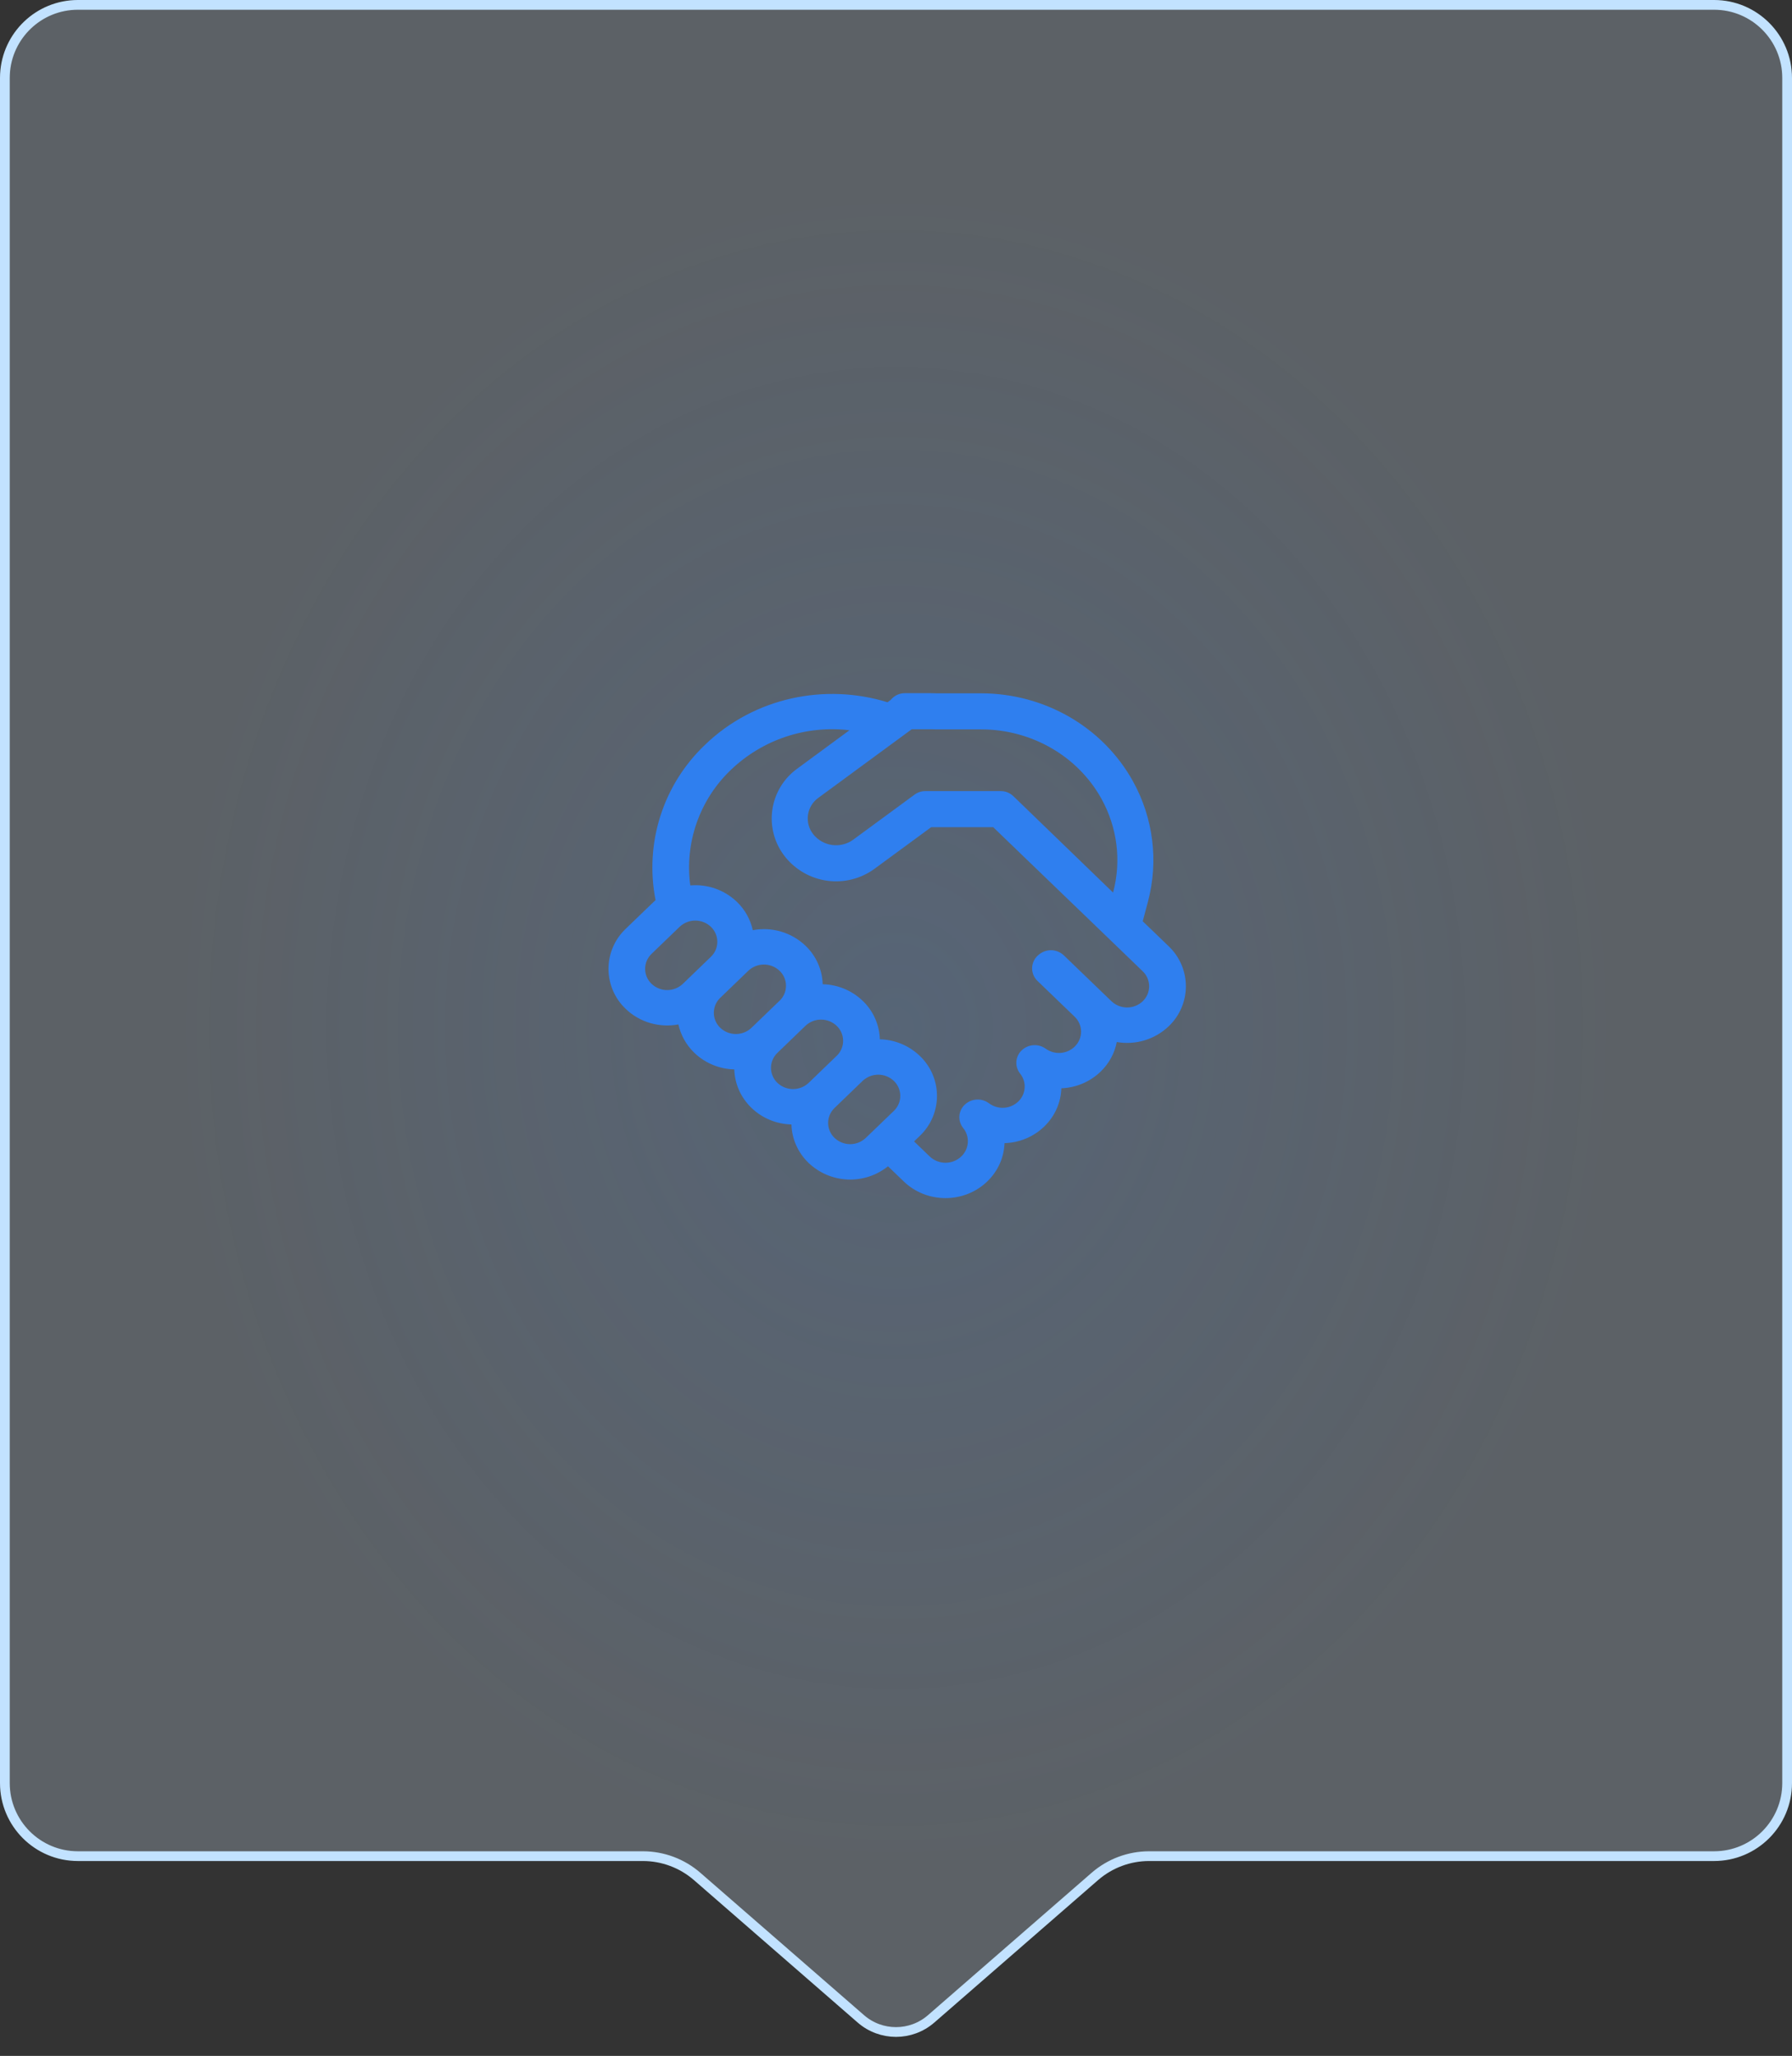 <svg width="184" height="211" viewBox="0 0 184 211" fill="none" xmlns="http://www.w3.org/2000/svg">
<rect x="0" y="0" width="184" height="211" fill="#333333" stroke="none"/>
<path d="M8 0.5H176C180.142 0.5 183.5 3.858 183.5 8V183C183.5 187.142 180.142 190.5 176 190.5H117.992C115.942 190.5 113.961 191.241 112.414 192.586L95.609 207.199C93.54 208.999 90.46 208.999 88.391 207.199L71.586 192.586C70.039 191.241 68.058 190.5 66.008 190.5H8C3.858 190.5 0.5 187.142 0.5 183V8L0.51 7.614C0.711 3.651 3.987 0.5 8 0.5Z" fill="#D9EDFF" fill-opacity="0.25"/>
<path d="M8 0.5H176C180.142 0.5 183.5 3.858 183.5 8V183C183.5 187.142 180.142 190.5 176 190.5H117.992C115.942 190.5 113.961 191.241 112.414 192.586L95.609 207.199C93.54 208.999 90.46 208.999 88.391 207.199L71.586 192.586C70.039 191.241 68.058 190.5 66.008 190.5H8C3.858 190.5 0.5 187.142 0.5 183V8L0.51 7.614C0.711 3.651 3.987 0.5 8 0.5Z" fill="url(#paint0_radial_924_85951)"/>
<path d="M8 0.5H176C180.142 0.5 183.5 3.858 183.5 8V183C183.5 187.142 180.142 190.5 176 190.5H117.992C115.942 190.5 113.961 191.241 112.414 192.586L95.609 207.199C93.54 208.999 90.46 208.999 88.391 207.199L71.586 192.586C70.039 191.241 68.058 190.5 66.008 190.5H8C3.858 190.5 0.5 187.142 0.5 183V8L0.51 7.614C0.711 3.651 3.987 0.5 8 0.5Z" stroke="#C2E2FF"/>
<path d="M92.902 71.144C92.625 71.143 92.352 71.205 92.102 71.324C91.853 71.443 91.633 71.616 91.459 71.832L91.13 72.076C84.747 70.1 77.466 71.551 72.397 76.435C70.273 78.448 68.694 80.966 67.805 83.755C66.916 86.543 66.747 89.51 67.313 92.382L67.128 92.552L64.245 95.327C63.688 95.856 63.244 96.493 62.94 97.199C62.637 97.905 62.48 98.665 62.48 99.434C62.48 100.202 62.637 100.963 62.94 101.669C63.244 102.375 63.688 103.012 64.245 103.541C65.718 104.962 67.76 105.494 69.659 105.139C69.892 106.208 70.436 107.226 71.298 108.055C72.433 109.15 73.91 109.716 75.397 109.757C75.438 111.189 76.026 112.609 77.162 113.705C78.298 114.8 79.778 115.37 81.265 115.407C81.302 116.839 81.894 118.263 83.03 119.358C84.118 120.39 85.542 120.993 87.04 121.056C88.538 121.119 90.008 120.636 91.178 119.699L92.795 121.253C95.163 123.536 99.003 123.536 101.371 121.253C102.503 120.165 103.092 118.751 103.143 117.323C104.623 117.279 106.085 116.713 107.213 115.625C108.342 114.537 108.934 113.12 108.978 111.692C110.482 111.637 111.913 111.033 113 109.994C113.899 109.131 114.454 108.062 114.669 106.945C115.621 107.111 116.6 107.052 117.525 106.772C118.45 106.492 119.297 105.999 119.997 105.332C120.555 104.803 121 104.165 121.303 103.459C121.607 102.753 121.764 101.992 121.764 101.223C121.764 100.454 121.607 99.693 121.303 98.986C121 98.28 120.555 97.643 119.997 97.114L117.333 94.55L117.877 92.515C118.973 88.354 118.416 83.931 116.323 80.172C113.23 74.599 107.228 71.158 100.738 71.158H96.188L95.599 71.144H92.902ZM101.978 84.893L110.876 93.466L110.888 93.473L117.329 99.682C117.539 99.88 117.705 100.119 117.819 100.384C117.933 100.649 117.992 100.934 117.992 101.223C117.992 101.511 117.933 101.796 117.819 102.061C117.705 102.326 117.539 102.565 117.329 102.764C116.897 103.172 116.324 103.4 115.729 103.4C115.134 103.4 114.561 103.172 114.129 102.764L109.241 98.057C108.883 97.714 108.406 97.522 107.909 97.522C107.413 97.522 106.935 97.714 106.577 98.057L106.525 98.102C106.352 98.268 106.214 98.467 106.119 98.688C106.025 98.908 105.976 99.146 105.976 99.386C105.976 99.626 106.025 99.863 106.119 100.084C106.214 100.304 106.352 100.504 106.525 100.67L110.336 104.34C111.224 105.191 111.224 106.575 110.336 107.429C109.943 107.802 109.433 108.026 108.893 108.063C108.353 108.1 107.817 107.948 107.376 107.633C107.009 107.367 106.56 107.239 106.108 107.27C105.656 107.301 105.229 107.49 104.901 107.803C104.581 108.109 104.387 108.525 104.359 108.967C104.331 109.409 104.47 109.845 104.749 110.19C105.081 110.606 105.245 111.131 105.208 111.662C105.171 112.193 104.936 112.691 104.549 113.057C104.151 113.435 103.632 113.66 103.083 113.693C102.535 113.725 101.993 113.563 101.552 113.235C101.187 112.961 100.736 112.824 100.28 112.85C99.824 112.876 99.391 113.062 99.059 113.375C98.734 113.681 98.538 114.098 98.508 114.543C98.479 114.988 98.618 115.427 98.9 115.773C99.241 116.194 99.411 116.728 99.374 117.269C99.338 117.81 99.098 118.317 98.704 118.689C98.266 119.104 97.685 119.336 97.081 119.336C96.477 119.336 95.897 119.104 95.459 118.689L93.856 117.146L94.441 116.583C94.999 116.054 95.444 115.417 95.748 114.711C96.051 114.004 96.208 113.243 96.208 112.474C96.208 111.705 96.051 110.945 95.748 110.238C95.444 109.532 94.999 108.895 94.441 108.366C93.335 107.307 91.872 106.7 90.341 106.664C90.296 105.166 89.662 103.746 88.577 102.712C87.469 101.654 86.005 101.048 84.473 101.014C84.428 99.516 83.793 98.096 82.708 97.062C81.998 96.385 81.136 95.888 80.195 95.611C79.253 95.333 78.259 95.284 77.295 95.467C77.051 94.354 76.48 93.339 75.656 92.552C75.025 91.948 74.272 91.486 73.447 91.196C72.623 90.906 71.746 90.796 70.876 90.872C70.585 88.704 70.812 86.498 71.539 84.434C72.266 82.371 73.471 80.51 75.057 79.002C76.659 77.471 78.581 76.313 80.683 75.612C82.786 74.911 85.018 74.684 87.219 74.947L81.835 78.906C81.146 79.407 80.566 80.042 80.129 80.772C79.693 81.504 79.409 82.315 79.295 83.159C79.181 84.003 79.239 84.861 79.466 85.682C79.692 86.502 80.083 87.269 80.614 87.934C81.689 89.28 83.241 90.16 84.948 90.392C86.654 90.623 88.385 90.189 89.779 89.177L95.61 84.897L101.978 84.893ZM84.026 81.885L93.616 74.844H95.599C95.781 74.842 95.962 74.847 96.143 74.858H100.738C105.933 74.858 110.673 77.615 113.089 81.97C114.724 84.915 115.154 88.338 114.299 91.568L114.288 91.605L104.076 81.737C103.73 81.389 103.26 81.194 102.77 81.193H95C94.607 81.194 94.225 81.319 93.908 81.552L87.589 86.192C86.968 86.635 86.201 86.825 85.444 86.723C84.688 86.62 83.999 86.233 83.519 85.64C83.295 85.365 83.13 85.046 83.034 84.704C82.938 84.362 82.913 84.005 82.96 83.653C83.008 83.301 83.127 82.963 83.31 82.659C83.493 82.355 83.737 82.091 84.026 81.885ZM85.661 113.742L85.698 113.705L88.577 110.93L88.61 110.9C89.045 110.506 89.613 110.29 90.2 110.296C90.787 110.302 91.35 110.53 91.777 110.933C91.986 111.132 92.153 111.371 92.267 111.636C92.381 111.901 92.439 112.186 92.439 112.474C92.439 112.763 92.381 113.048 92.267 113.313C92.153 113.578 91.986 113.817 91.777 114.015L88.895 116.79C88.462 117.199 87.89 117.427 87.294 117.427C86.7 117.427 86.127 117.199 85.694 116.79C85.488 116.595 85.323 116.36 85.209 116.099C85.095 115.839 85.034 115.558 85.031 115.274C85.027 114.99 85.081 114.707 85.189 114.444C85.296 114.181 85.459 113.942 85.661 113.742ZM85.942 108.332L85.905 108.366L83.027 111.141L82.99 111.174C82.554 111.567 81.987 111.781 81.401 111.774C80.814 111.767 80.252 111.54 79.826 111.137C79.619 110.941 79.454 110.705 79.34 110.443C79.227 110.181 79.167 109.899 79.164 109.614C79.162 109.329 79.217 109.046 79.326 108.783C79.435 108.519 79.597 108.28 79.8 108.081L79.826 108.055L82.705 105.28L82.731 105.254C83.165 104.856 83.734 104.638 84.323 104.643C84.912 104.648 85.477 104.875 85.905 105.28C86.112 105.475 86.278 105.71 86.392 105.971C86.507 106.232 86.567 106.513 86.571 106.798C86.574 107.083 86.52 107.366 86.412 107.629C86.304 107.893 86.144 108.132 85.942 108.332ZM80.041 102.712L77.158 105.487L77.132 105.513C76.698 105.91 76.129 106.129 75.54 106.124C74.951 106.119 74.386 105.892 73.958 105.487C73.749 105.289 73.582 105.05 73.468 104.785C73.354 104.52 73.296 104.234 73.296 103.946C73.296 103.658 73.354 103.372 73.468 103.107C73.582 102.842 73.749 102.603 73.958 102.405L76.837 99.63C77.269 99.22 77.843 98.992 78.439 98.992C79.034 98.992 79.608 99.22 80.041 99.63C80.248 99.826 80.414 100.062 80.528 100.324C80.642 100.586 80.702 100.869 80.704 101.154C80.707 101.44 80.652 101.723 80.542 101.987C80.432 102.251 80.271 102.49 80.067 102.69L80.041 102.712ZM72.989 98.202L70.11 100.977C69.677 101.386 69.104 101.614 68.508 101.614C67.912 101.614 67.339 101.386 66.906 100.977C66.696 100.778 66.529 100.539 66.415 100.274C66.3 100.008 66.241 99.723 66.241 99.434C66.241 99.145 66.3 98.859 66.415 98.594C66.529 98.329 66.696 98.089 66.906 97.891L69.788 95.116C70.221 94.707 70.793 94.48 71.388 94.48C71.983 94.48 72.556 94.707 72.989 95.116C73.198 95.314 73.365 95.553 73.48 95.819C73.594 96.084 73.653 96.37 73.653 96.659C73.653 96.948 73.594 97.233 73.48 97.499C73.365 97.764 73.198 98.003 72.989 98.202Z" fill="#2F7FEF"/>
<defs>
<radialGradient id="paint0_radial_924_85951" cx="0" cy="0" r="1" gradientUnits="userSpaceOnUse" gradientTransform="translate(92 105.5) rotate(90) scale(85.5 74.559)">
<stop stop-color="#2F7FEF" stop-opacity="0.12"/>
<stop offset="1" stop-color="#2F7FEF" stop-opacity="0"/>
</radialGradient>
</defs>
</svg>
